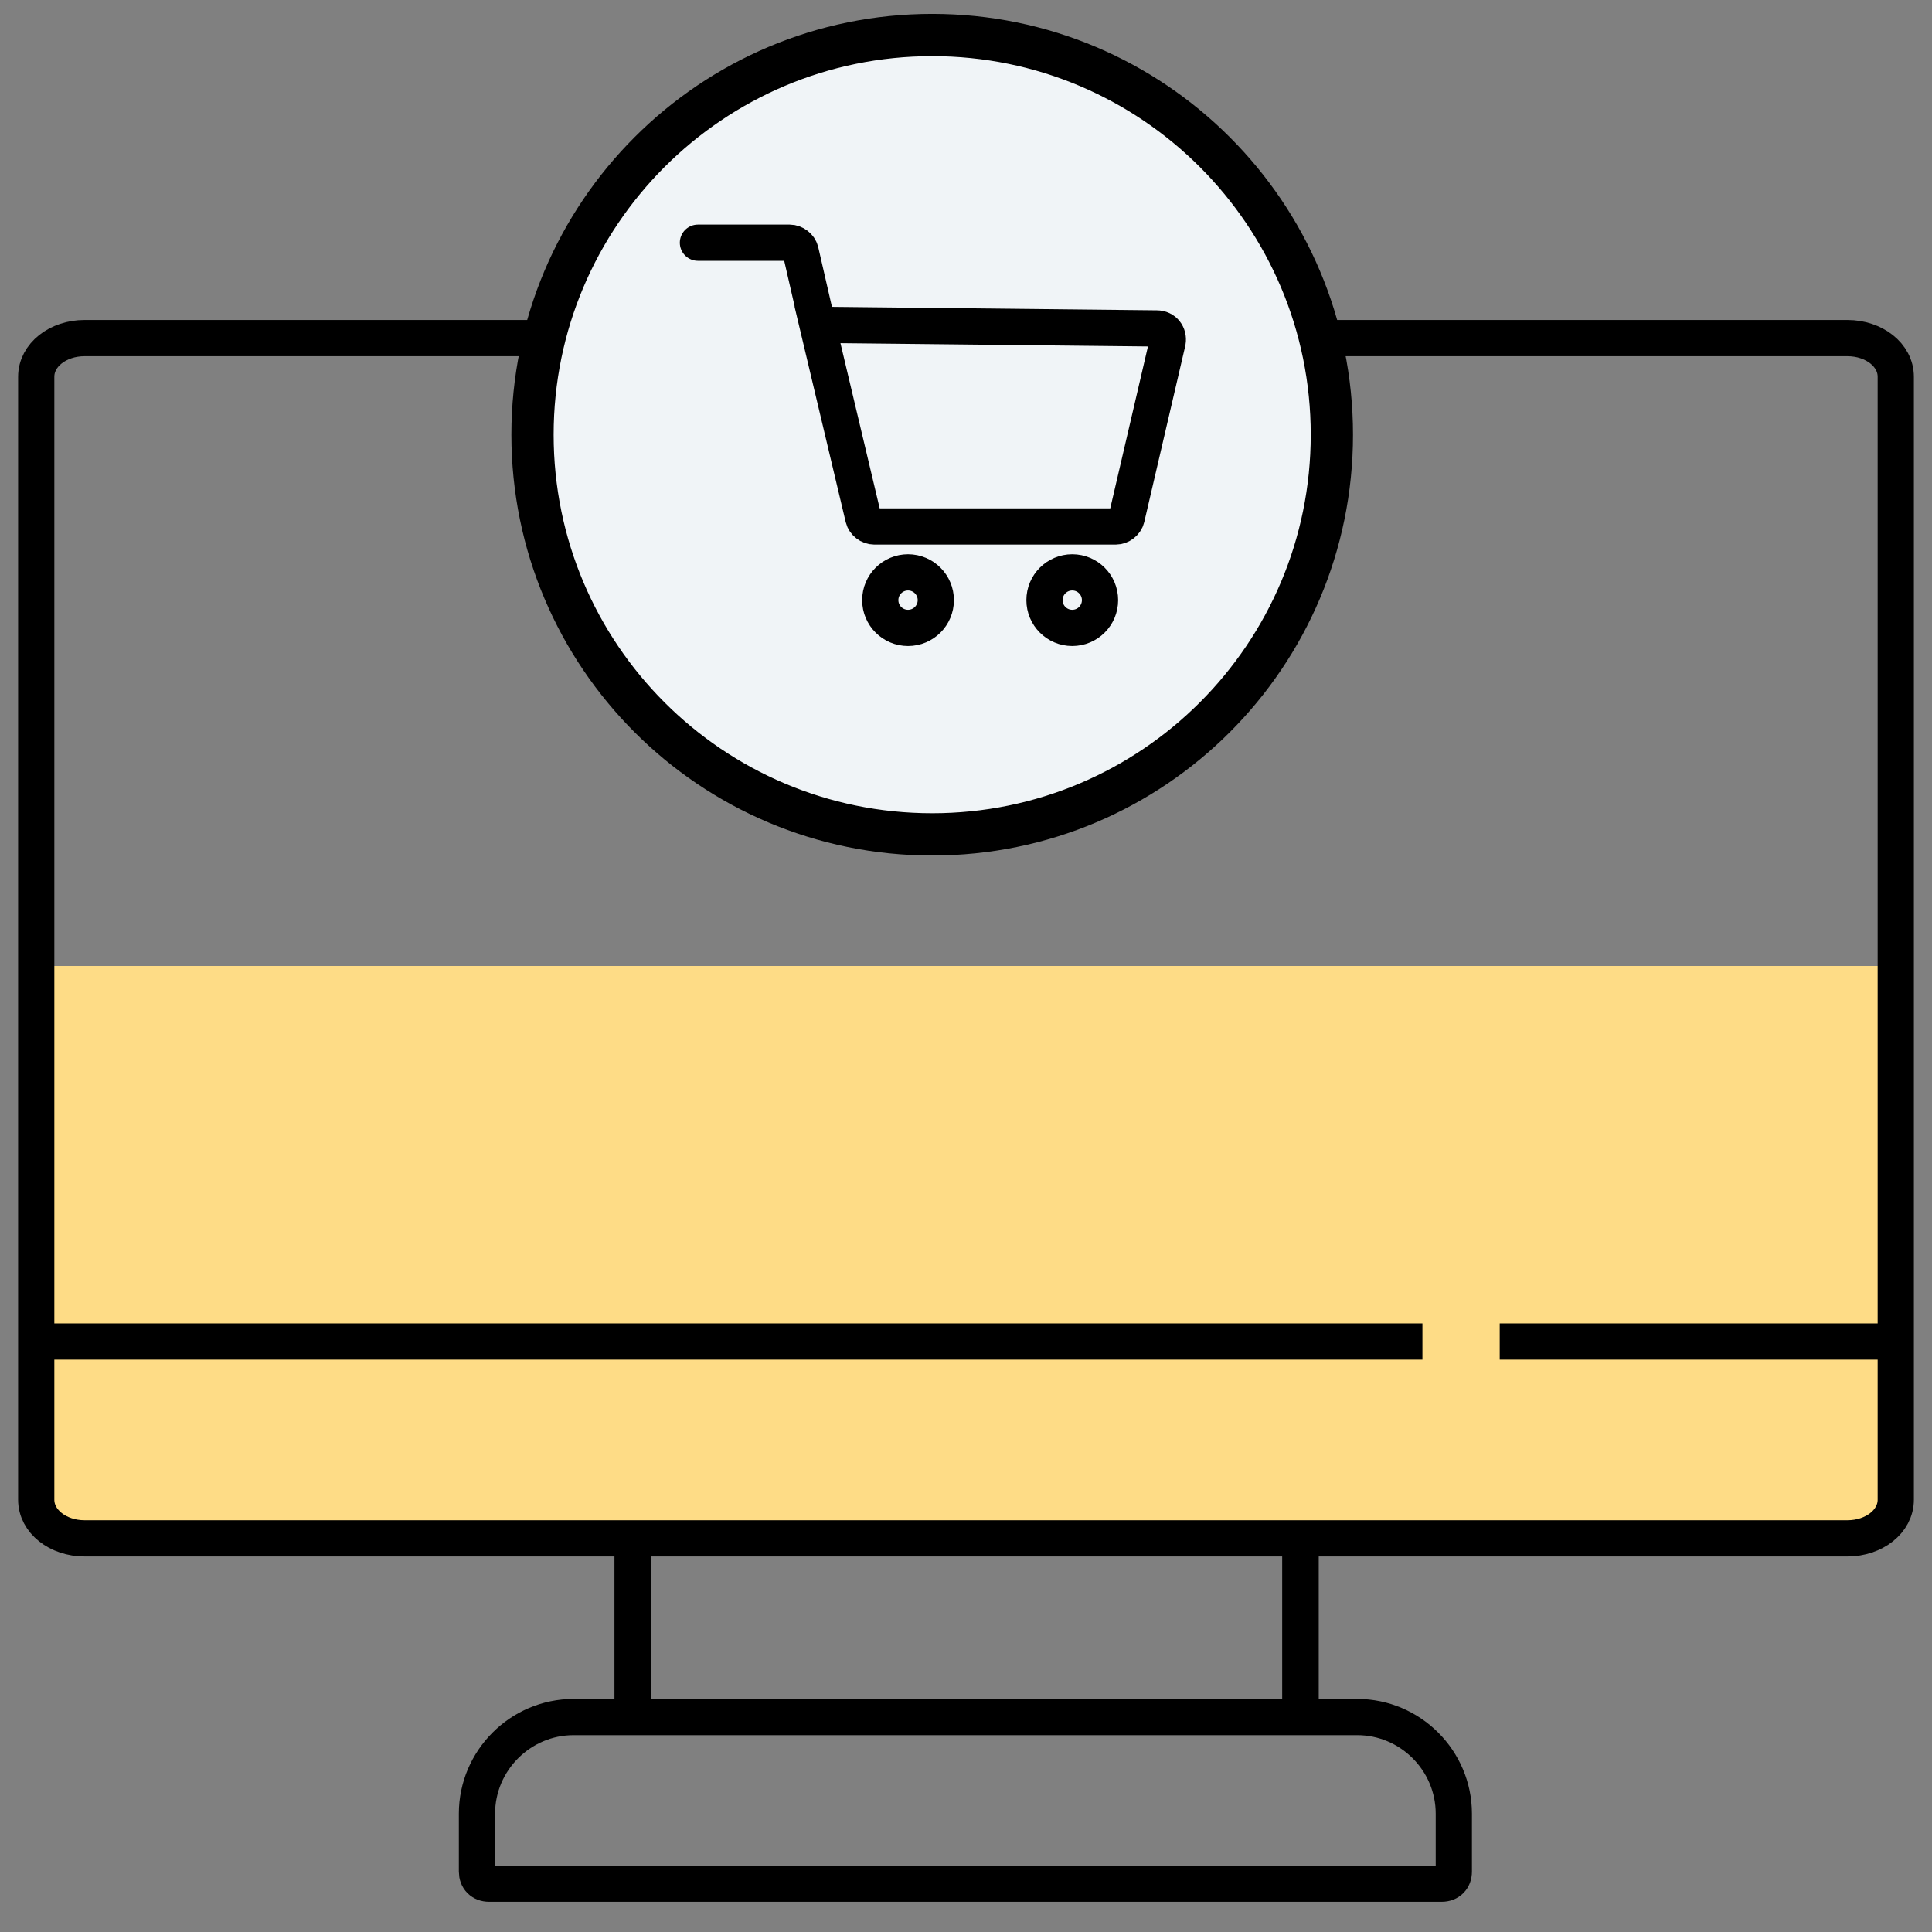 <svg width="160" height="160" viewBox="0 0 160 160" fill="none" xmlns="http://www.w3.org/2000/svg">
<rect x="0" y="0" width="160" height="160" fill="#808080" stroke="none"/>
<path d="M157 80H4V127H157V80Z" fill="#FEDC86"/>
<path d="M7 28C4.8 28 3 29.4 3 31.2V124.2C3 126 4.8 127.4 7 127.4H153C155.2 127.4 157 126 157 124.2V31.2C157 29.4 155.2 28 153 28H110H43.5H7Z" stroke="black" stroke-width="3"/>
<path d="M117.8 109.6H3V112.6H117.8V109.6Z" fill="black"/>
<path d="M39.5 150.2C39.5 145.8 43.1 142.2 47.5 142.2H112.4C116.8 142.2 120.4 145.8 120.4 150.2V155C120.4 155.6 120 156 119.4 156H40.5C39.9 156 39.5 155.6 39.5 155V150.2Z" stroke="black" stroke-width="3"/>
<path d="M50.9 127.4H53.9V141.2H50.9V127.4Z" fill="black"/>
<path d="M50.9 127.4H53.9V141.2H50.9V127.4Z" fill="black"/>
<path d="M106.2 127.4H109.2V141.2H106.2V127.4Z" fill="black"/>
<path d="M106.2 127.4H109.2V141.2H106.2V127.4Z" fill="black"/>
<path d="M157 109.6H124.2V112.6H157V109.6Z" fill="black"/>
<path d="M77.2 69.1C95.481 69.1 110.3 54.281 110.3 36C110.3 17.719 95.481 2.9 77.2 2.9C58.919 2.9 44.1 17.719 44.1 36C44.1 54.281 58.919 69.1 77.2 69.1Z" fill="#F0F4F7" stroke="black" stroke-width="3.5"/>
<path d="M57.8 20.1H65.4C65.8 20.1 66.2 20.4 66.3 20.8L67.7 26.9M67.7 26.9L71.5 42.9C71.6 43.3 72 43.6 72.4 43.6H92.4C92.8 43.6 93.2 43.3 93.3 42.9L96.7 28.3C96.8 27.7 96.4 27.2 95.8 27.2L67.7 26.9Z" stroke="black" stroke-width="3" stroke-linecap="round"/>
<path d="M75.2 52C76.47 52 77.5 50.97 77.5 49.7C77.5 48.43 76.47 47.4 75.2 47.4C73.93 47.4 72.9 48.43 72.9 49.7C72.9 50.97 73.93 52 75.2 52Z" stroke="black" stroke-width="3"/>
<path d="M88.8 52C90.07 52 91.1 50.97 91.1 49.7C91.1 48.43 90.07 47.4 88.8 47.4C87.53 47.4 86.5 48.43 86.5 49.7C86.5 50.97 87.53 52 88.8 52Z" stroke="black" stroke-width="3"/>
</svg>
